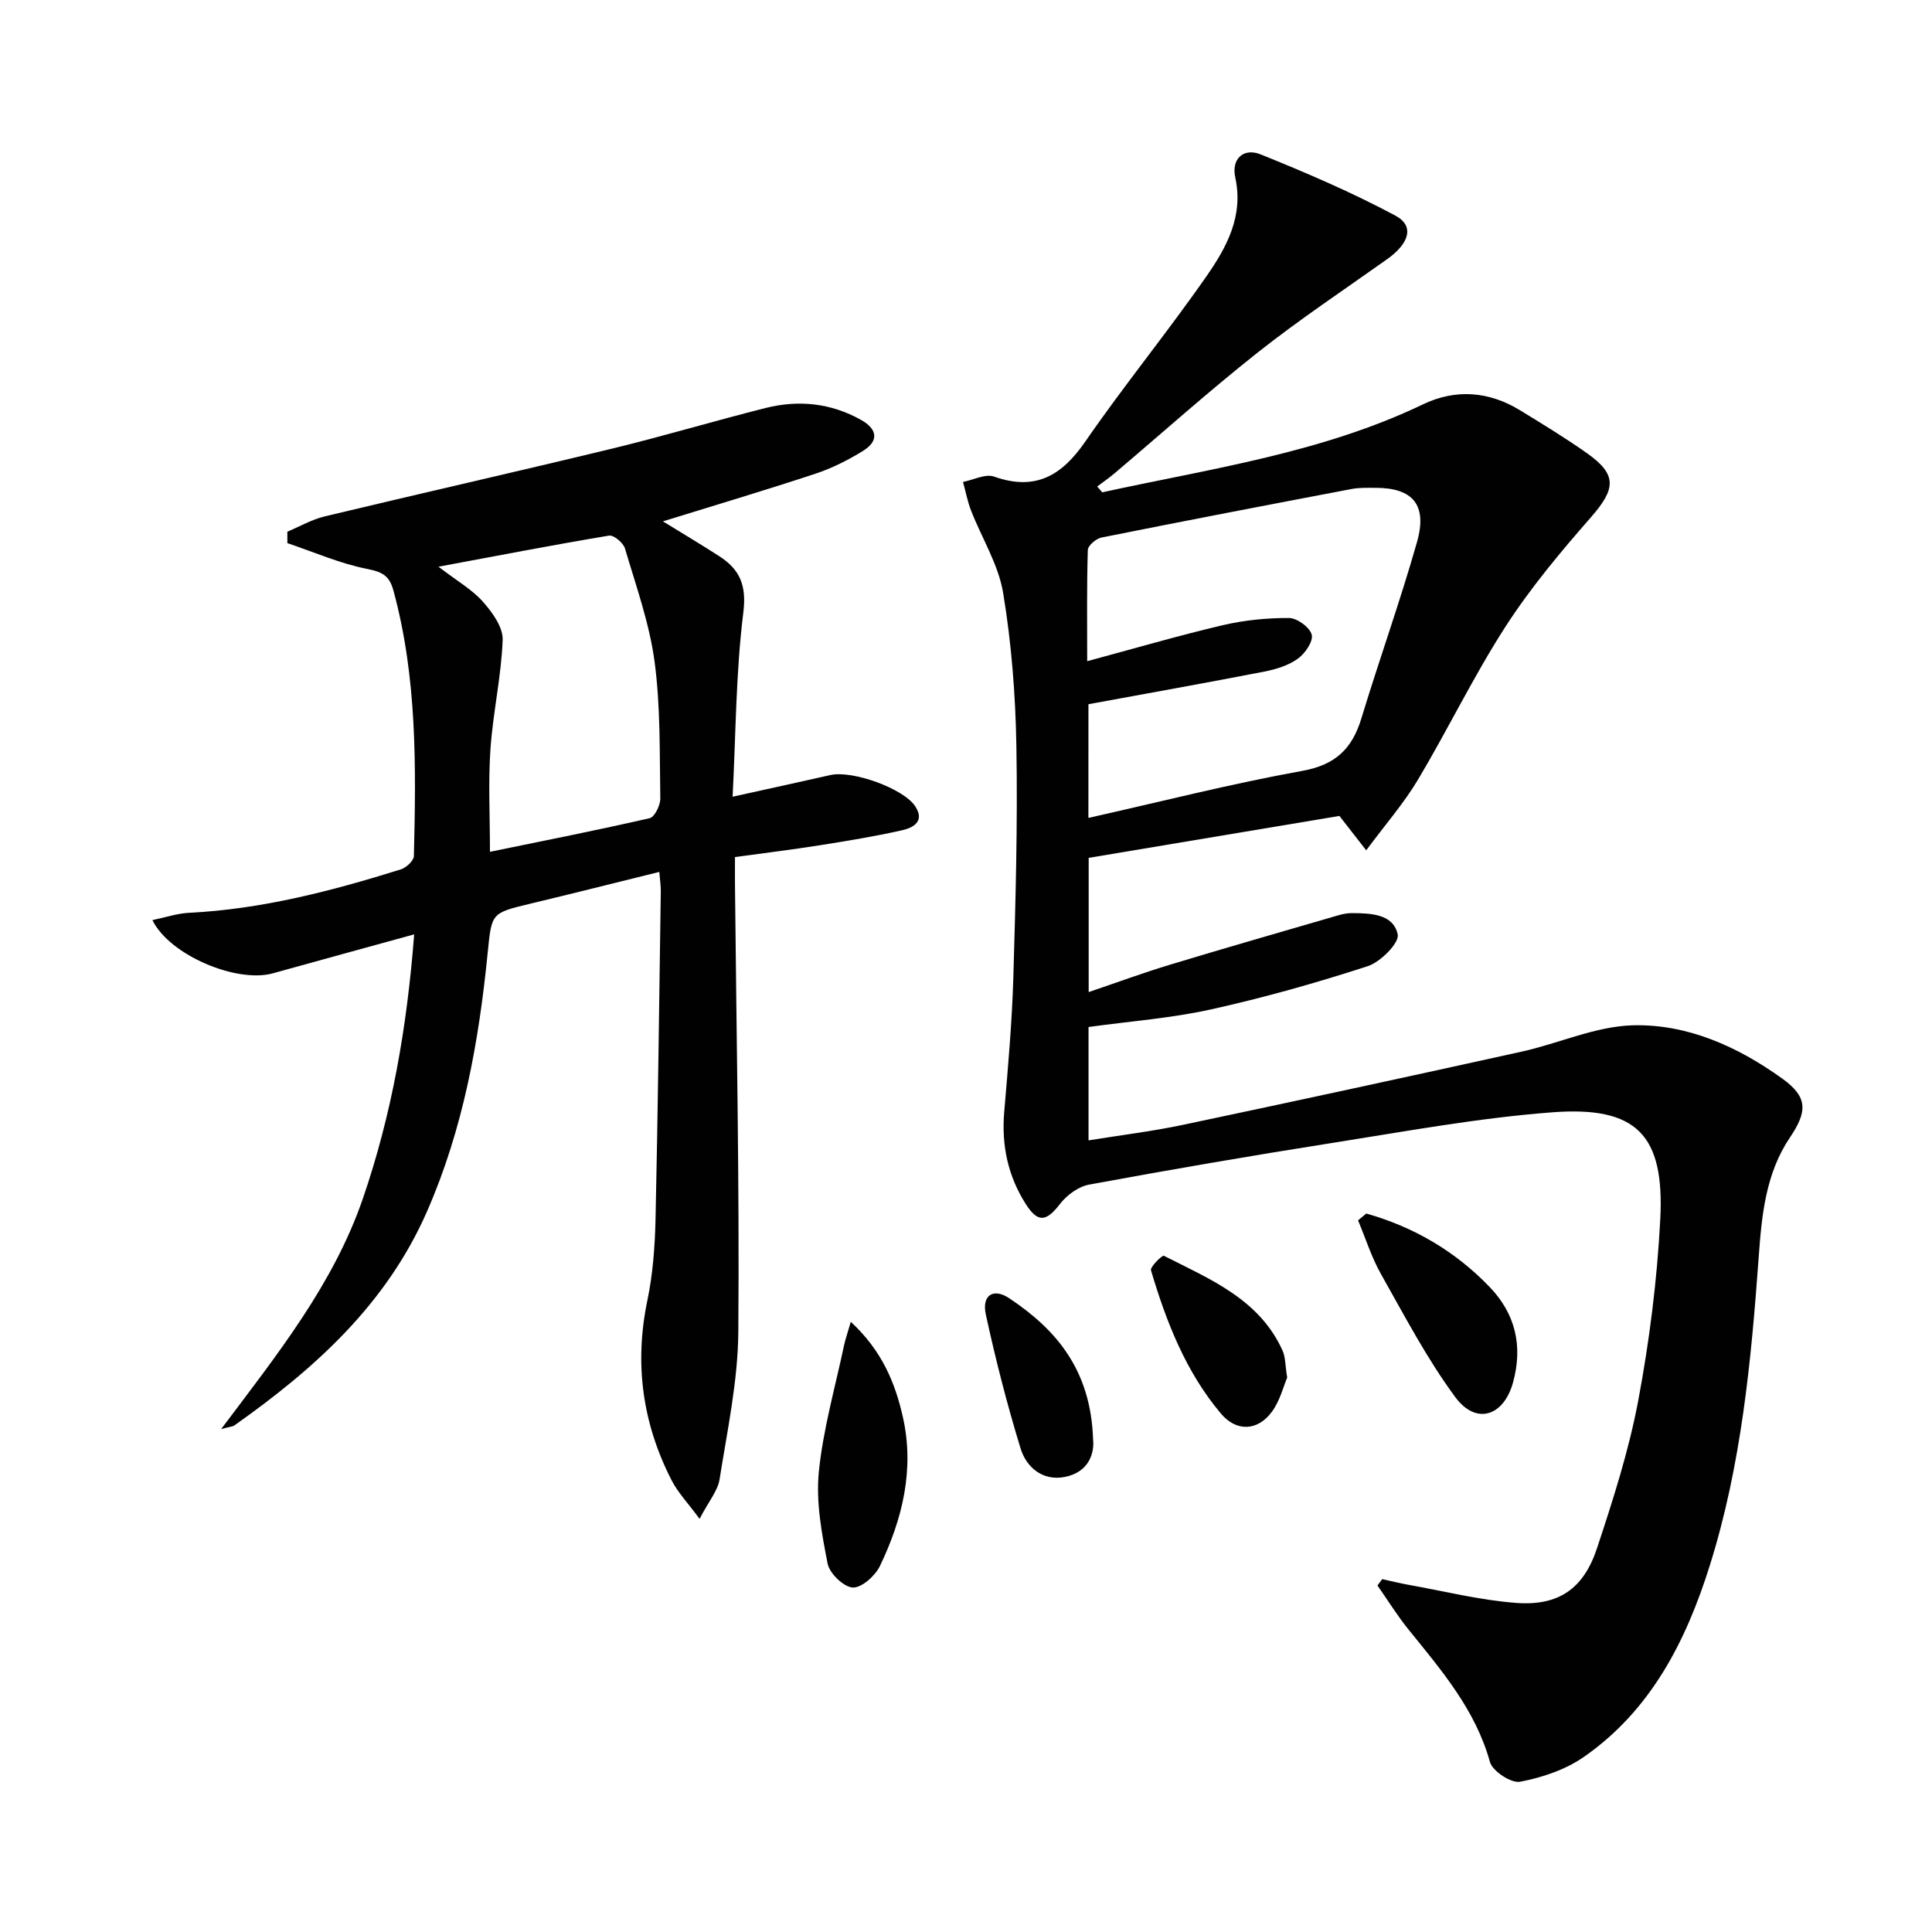 <svg enable-background="new 0 0 400 400" viewBox="0 0 400 400" xmlns="http://www.w3.org/2000/svg"><g fill="#010102"><path d="m228.2 101.93c22.46-4.91 45.36-8.12 66.45-18.23 6.72-3.22 13.63-2.7 20.07 1.25 4.68 2.87 9.38 5.72 13.86 8.89 6.26 4.43 5.97 7.35.82 13.24-6.32 7.22-12.55 14.66-17.73 22.7-6.57 10.19-11.86 21.19-18.08 31.62-2.93 4.91-6.75 9.28-10.73 14.65-2.31-2.96-3.78-4.85-5.55-7.12-16.97 2.84-34.29 5.73-51.91 8.68v27.79c5.79-1.96 11.21-3.97 16.74-5.64 11.57-3.51 23.2-6.84 34.81-10.22.95-.28 1.96-.5 2.93-.49 3.91.02 8.6.16 9.5 4.41.37 1.75-3.55 5.71-6.19 6.57-10.67 3.47-21.52 6.53-32.48 8.96-8.21 1.82-16.69 2.44-25.34 3.64v23.47c6.68-1.08 13.22-1.87 19.63-3.23 23.37-4.93 46.72-9.99 70.04-15.14 7.7-1.7 15.27-5.23 22.97-5.45 11.31-.31 21.73 4.38 30.95 11 5.28 3.79 5.34 6.73 1.63 12.22-5.04 7.47-5.85 16.16-6.47 24.77-1.56 21.57-3.6 43.06-10.11 63.8-4.91 15.66-12.19 30.02-26.1 39.69-3.8 2.64-8.61 4.26-13.19 5.13-1.84.35-5.71-2.19-6.24-4.08-3.01-10.85-10.05-19-16.85-27.42-2.34-2.89-4.3-6.08-6.44-9.13.33-.44.66-.88.98-1.32 1.78.39 3.56.84 5.35 1.16 7.47 1.33 14.91 3.21 22.44 3.77 8.73.64 13.9-2.94 16.67-11.29 3.33-10.05 6.6-20.23 8.55-30.61 2.32-12.36 3.91-24.96 4.56-37.52.91-17.5-4.9-23.47-22.33-22.16-15.36 1.16-30.61 3.99-45.87 6.39-16.72 2.63-33.4 5.51-50.05 8.58-2.22.41-4.63 2.18-6.04 4.02-2.82 3.66-4.56 3.95-7.07.01-3.7-5.8-5.05-12.16-4.47-19.05.79-9.27 1.61-18.55 1.89-27.85.47-15.97.91-31.96.63-47.93-.18-10.59-1.01-21.26-2.74-31.7-.97-5.87-4.41-11.33-6.63-17.02-.75-1.92-1.13-3.97-1.68-5.96 2.16-.42 4.64-1.74 6.44-1.1 8.59 3.02 14.02-.21 18.9-7.29 8.02-11.63 17-22.6 25.07-34.2 4.15-5.96 7.71-12.43 5.96-20.43-.85-3.89 1.72-6.21 5.24-4.8 9.48 3.82 18.91 7.87 27.91 12.68 3.99 2.14 2.91 5.74-1.72 9.03-8.95 6.35-18.11 12.46-26.72 19.26-10.18 8.05-19.86 16.73-29.77 25.12-1.13.95-2.35 1.79-3.53 2.68.36.38.7.79 1.04 1.2zm-2.86 67.41c15.17-3.4 29.64-7.1 44.29-9.74 6.89-1.24 10.33-4.6 12.24-10.9 3.71-12.22 8.04-24.25 11.52-36.53 2.17-7.68-.93-11.18-8.62-11.17-1.66 0-3.37-.06-4.98.25-17.26 3.28-34.51 6.59-51.73 10.04-1.12.22-2.81 1.66-2.84 2.58-.23 7.57-.13 15.15-.13 23.02 9.78-2.63 18.84-5.28 28.02-7.44 4.48-1.05 9.17-1.52 13.77-1.5 1.67.01 4.31 1.94 4.7 3.46.35 1.38-1.39 3.9-2.88 4.97-1.95 1.4-4.5 2.19-6.91 2.66-12.03 2.34-24.09 4.49-36.44 6.76-.01 7.46-.01 15.06-.01 23.54z"/><path d="m85.75 193.45c-10.19 2.81-19.74 5.41-29.27 8.07-7.4 2.06-21.31-3.67-24.93-11.02 2.7-.56 5.16-1.4 7.65-1.52 15.06-.75 29.5-4.52 43.78-8.98 1.12-.35 2.68-1.79 2.71-2.76.45-18.46.69-36.92-4.24-54.99-.82-3-2.22-3.82-5.34-4.44-5.67-1.11-11.09-3.5-16.61-5.36 0-.79 0-1.58-.01-2.37 2.57-1.07 5.04-2.52 7.71-3.16 19.84-4.76 39.74-9.25 59.57-14.05 10.63-2.58 21.13-5.73 31.74-8.4 6.84-1.72 13.54-1.03 19.78 2.48 3.37 1.89 3.73 4.35.37 6.41-3.08 1.9-6.4 3.58-9.82 4.71-10.35 3.42-20.8 6.53-31.59 9.87 3.93 2.42 7.84 4.75 11.66 7.21 4.25 2.74 5.69 5.99 4.99 11.65-1.54 12.3-1.54 24.8-2.22 38.15 7.47-1.65 13.88-3.04 20.27-4.49 4.53-1.02 15.18 2.8 17.57 6.52 2.02 3.15-.55 4.42-2.77 4.92-5.66 1.28-11.4 2.21-17.13 3.12-5.57.88-11.17 1.57-17.45 2.43 0 2.02-.02 3.95 0 5.89.29 30.8.94 61.61.69 92.4-.08 10.2-2.28 20.4-3.88 30.54-.38 2.39-2.25 4.55-4.14 8.18-2.48-3.36-4.51-5.47-5.78-7.96-6.04-11.77-7.76-24.12-5.04-37.2 1.15-5.5 1.57-11.21 1.7-16.84.5-22.63.76-45.27 1.09-67.91.02-1.14-.17-2.28-.31-4.03-9.06 2.24-17.85 4.46-26.67 6.57-8.16 1.96-8.03 1.92-8.86 10.18-1.83 18.4-5.06 36.43-12.57 53.57-8.45 19.26-23.25 32.53-39.88 44.28-.34.24-.85.25-2.73.75 11.76-15.63 23.25-30.04 29.33-47.69 6.01-17.49 9.15-35.51 10.63-54.73zm5.03-76.12c3.94 3.02 7.01 4.76 9.22 7.27 1.94 2.19 4.17 5.27 4.07 7.88-.28 7.57-2.01 15.07-2.53 22.65-.47 6.85-.1 13.77-.1 21.23 11.43-2.35 22.3-4.49 33.08-6.97 1.02-.24 2.21-2.68 2.19-4.08-.16-9.46.06-19-1.19-28.34-1.07-7.94-3.84-15.67-6.13-23.42-.34-1.16-2.33-2.82-3.29-2.66-11.35 1.89-22.65 4.08-35.32 6.44z"/><path d="m176.15 273.67c6.5 6.02 9.21 12.71 10.79 19.76 2.42 10.78-.09 21.08-4.76 30.79-.98 2.04-3.8 4.56-5.63 4.46-1.89-.11-4.8-2.92-5.2-4.95-1.22-6.23-2.44-12.76-1.82-18.99.88-8.83 3.39-17.51 5.23-26.24.27-1.22.69-2.42 1.39-4.83z"/><path d="m282.87 251.25c9.79 2.76 18.36 7.75 25.51 15.17 5.4 5.6 6.94 12.28 4.88 19.79-1.93 7.01-7.63 8.9-11.96 3.05-5.87-7.95-10.5-16.83-15.38-25.47-1.97-3.49-3.19-7.41-4.75-11.13.57-.47 1.14-.94 1.7-1.41z"/><path d="m266.5 285.22c-.78 1.81-1.49 4.78-3.16 7.06-2.95 4.02-7.35 4.2-10.56.39-7.28-8.64-11.31-18.99-14.48-29.66-.21-.72 2.33-3.18 2.66-3.02 9.54 4.86 19.78 8.96 24.6 19.68.58 1.31.51 2.91.94 5.55z"/><path d="m226.31 297.97c.31 2.8-.81 6.81-5.82 7.81-4.55.9-7.97-1.9-9.2-5.92-2.79-9.13-5.17-18.4-7.19-27.73-.86-4 1.58-5.53 4.87-3.33 9.78 6.52 16.86 14.87 17.34 29.17z"/></g></svg>